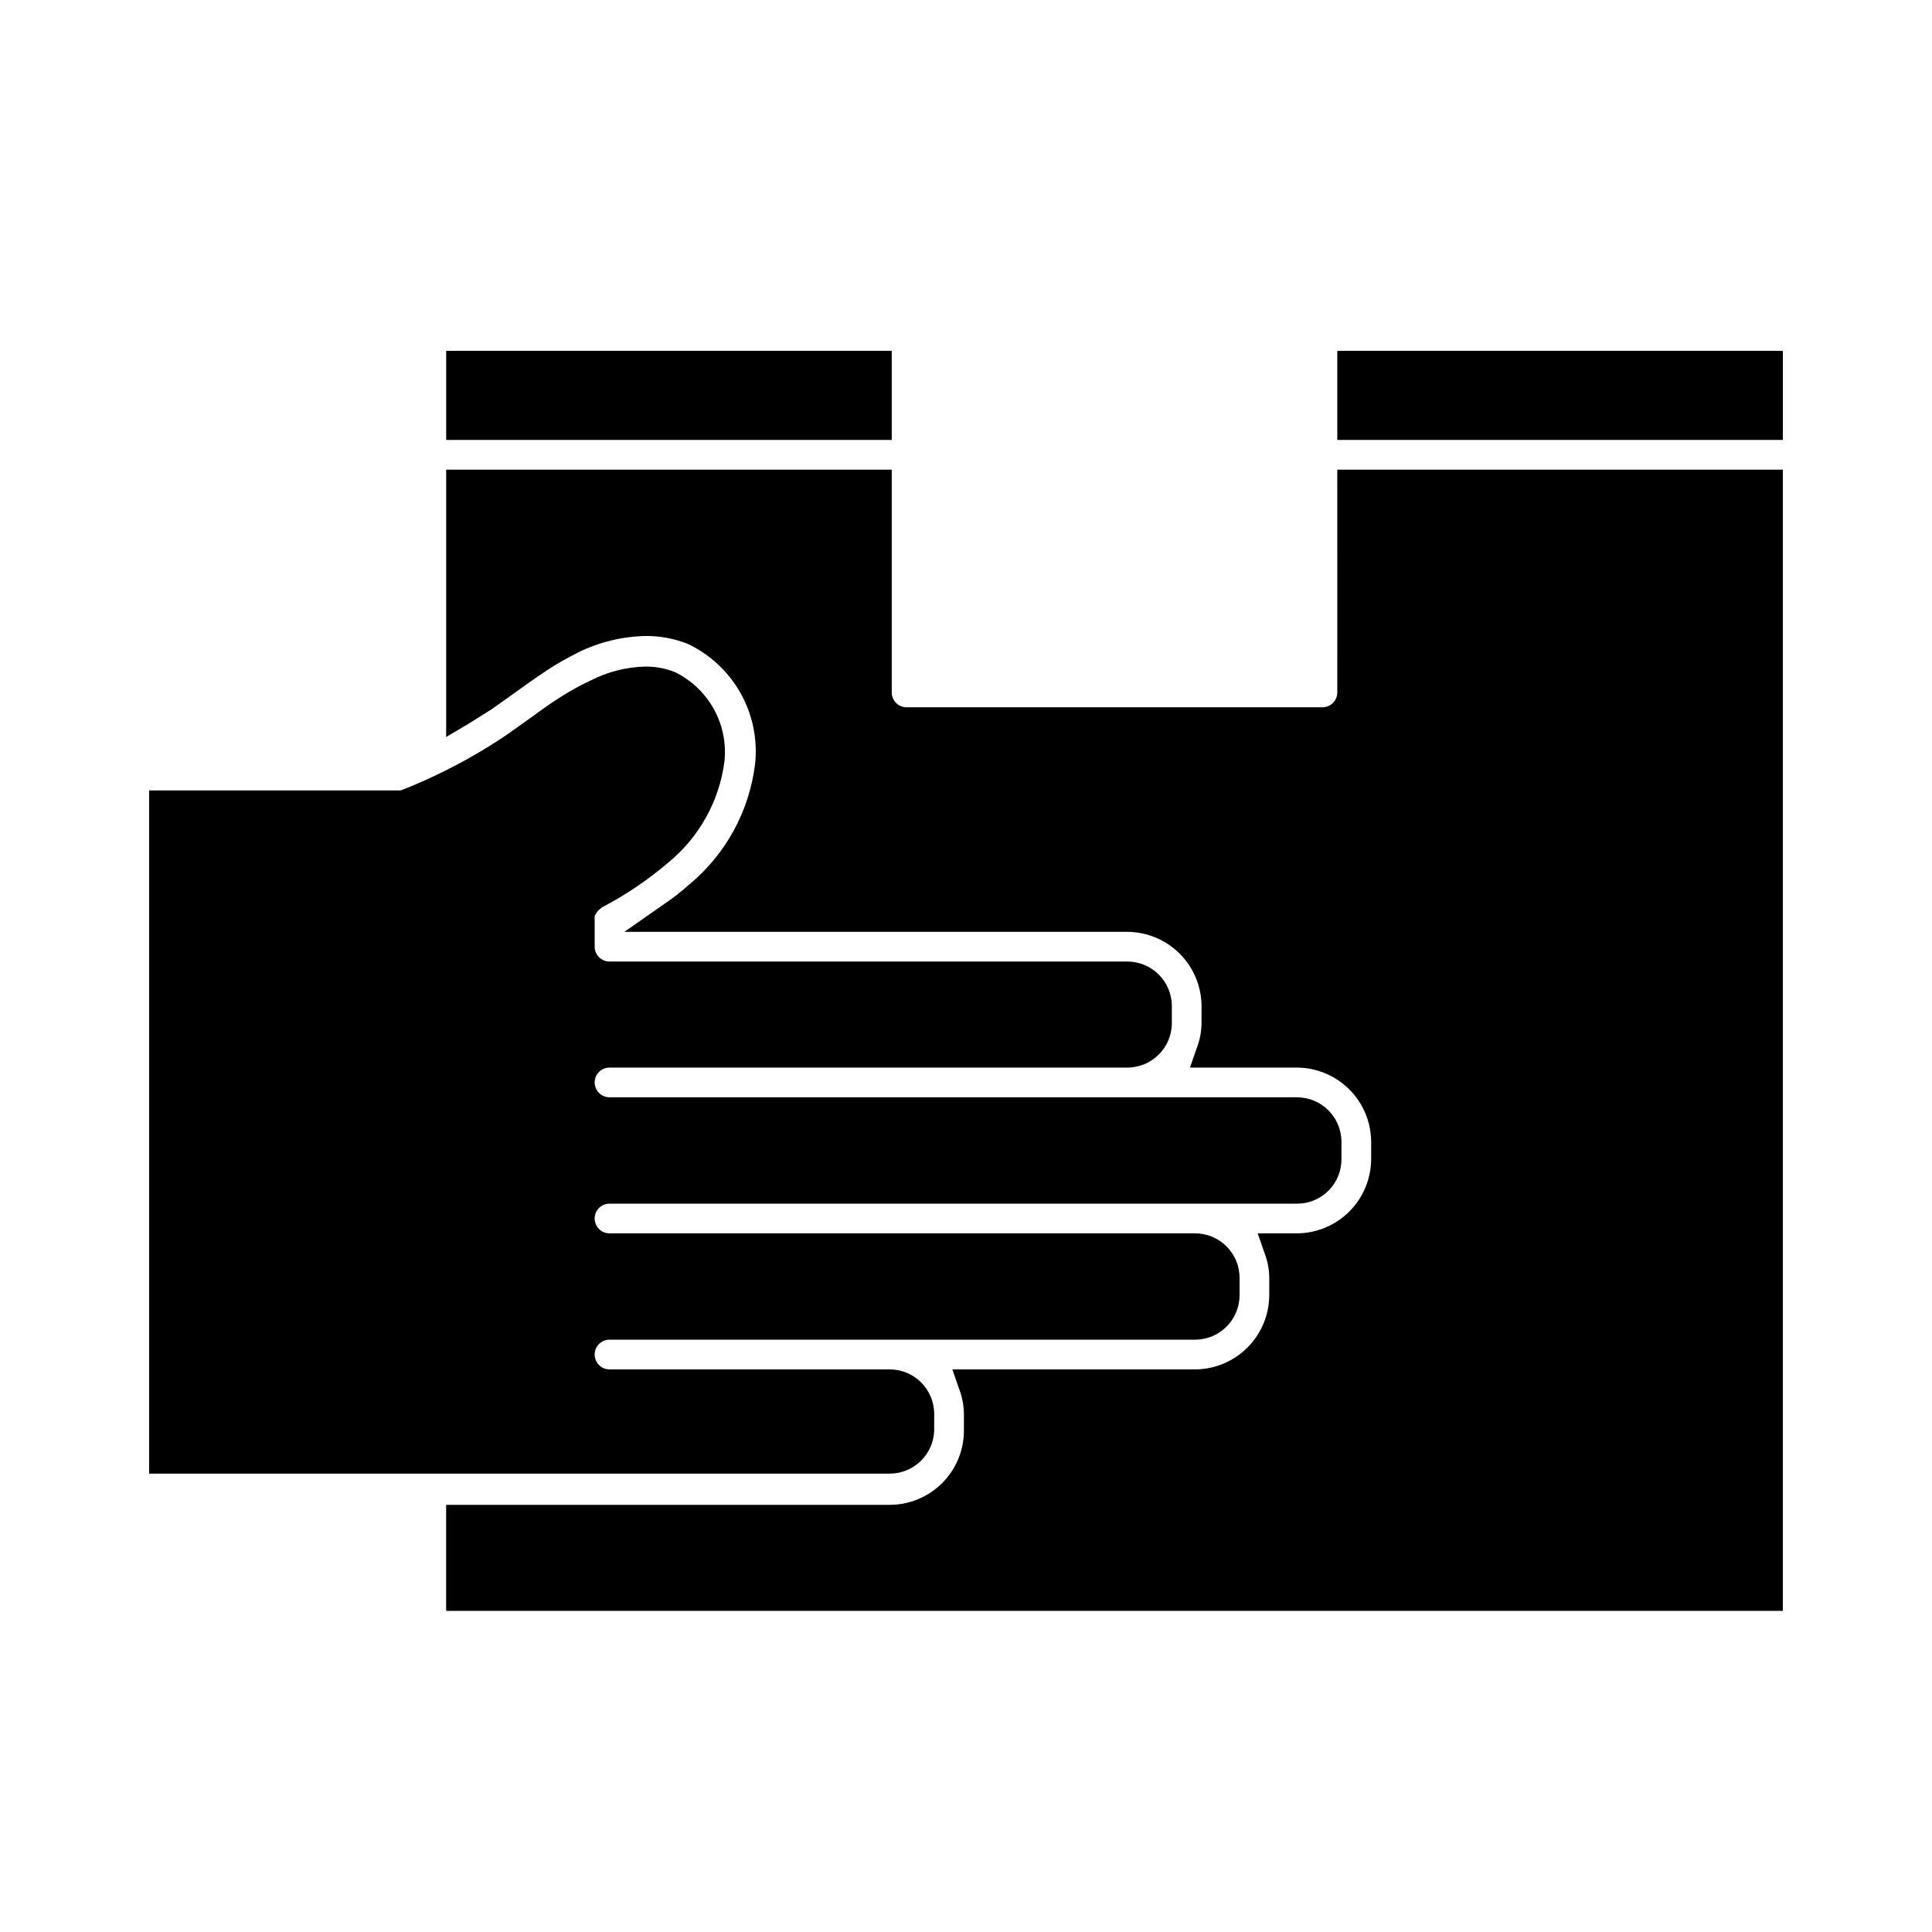 <?xml version="1.0" encoding="UTF-8"?>
<!-- Uploaded to: ICON Repo, www.svgrepo.com, Generator: ICON Repo Mixer Tools -->
<svg fill="#000000" width="800px" height="800px" version="1.1" viewBox="144 144 512 512" xmlns="http://www.w3.org/2000/svg">
 <g>
  <path d="m391.57 523.12v-4.41c0-6.519-5.285-11.805-11.809-11.805h-74.23c-2.176 0-3.938-1.766-3.938-3.938 0-2.176 1.762-3.938 3.938-3.938h155.16c6.523 0 11.809-5.285 11.809-11.809v-4.562c0-6.523-5.285-11.809-11.809-11.809h-155.16c-2.176 0-3.938-1.762-3.938-3.938 0-2.172 1.762-3.934 3.938-3.934h182.16c3.141 0.02 6.156-1.219 8.375-3.438s3.457-5.234 3.434-8.371v-4.566c0-6.523-5.285-11.809-11.809-11.809h-182.16c-2.176 0-3.938-1.762-3.938-3.938 0-2.172 1.762-3.934 3.938-3.934h137.21c6.523 0 11.809-5.289 11.809-11.809v-4.488c0-6.519-5.285-11.809-11.809-11.809h-137.21c-2.176 0-3.938-1.762-3.938-3.934v-6.848-0.473-0.867l0.395-0.629c0.238-0.43 0.559-0.805 0.945-1.102l0.551-0.473c6.367-3.328 12.336-7.367 17.789-12.047 8.109-6.711 13.371-16.246 14.723-26.684 0.496-4.801-0.492-9.637-2.828-13.859s-5.91-7.629-10.242-9.758c-2.5-1.012-5.172-1.52-7.871-1.496-5.07 0.125-10.047 1.387-14.562 3.699-2.715 1.273-5.344 2.719-7.871 4.332-2.914 1.812-5.668 3.856-8.5 5.902l-5.746 4.094h-0.004c-5.965 4.039-12.227 7.617-18.734 10.707-3.387 1.652-6.453 2.914-9.445 4.094h-66.676v181.05h196.25c6.371 0.004 11.598-5.047 11.809-11.414z"/>
  <path d="m498.4 327.5c0 1.047-0.414 2.047-1.152 2.785-0.738 0.738-1.738 1.152-2.785 1.152h-110.21c-2.172 0-3.934-1.762-3.934-3.938v-59.039h-118.08v70.848l5.984-3.543 6.141-3.856 5.195-3.699c3.305-2.363 6.219-4.488 9.211-6.453 2.992-1.969 5.273-3.227 8.344-4.801l-0.004-0.004c5.637-2.793 11.82-4.301 18.109-4.41 3.742-0.012 7.453 0.684 10.941 2.047 5.938 2.785 10.859 7.352 14.078 13.066 3.219 5.719 4.57 12.293 3.867 18.816-1.52 12.457-7.742 23.863-17.395 31.883-2.199 1.98-4.539 3.797-7.008 5.43l-10.234 7.164h133.27c5.215 0.02 10.207 2.102 13.895 5.789 3.688 3.684 5.766 8.68 5.785 13.891v4.488c-0.016 2.262-0.445 4.5-1.258 6.613l-1.812 5.195h28.34c5.215 0.02 10.207 2.102 13.895 5.785 3.688 3.688 5.766 8.68 5.785 13.895v4.566c-0.02 5.211-2.098 10.207-5.785 13.891-3.688 3.688-8.68 5.766-13.895 5.789h-10.391l1.812 5.195c0.812 2.109 1.238 4.352 1.258 6.613v4.566-0.004c-0.02 5.215-2.102 10.207-5.785 13.895-3.688 3.688-8.68 5.766-13.895 5.789h-64.312l1.812 5.195h-0.004c0.812 2.109 1.242 4.348 1.262 6.609v4.41c0 5.219-2.074 10.227-5.766 13.914-3.691 3.691-8.695 5.766-13.918 5.766h-117.53v28.102h354.24v-302.44h-118.08z"/>
  <path d="m262.24 236.97h118.08v23.617h-118.08z"/>
  <path d="m498.4 236.97h118.08v23.617h-118.08z"/>
 </g>
</svg>